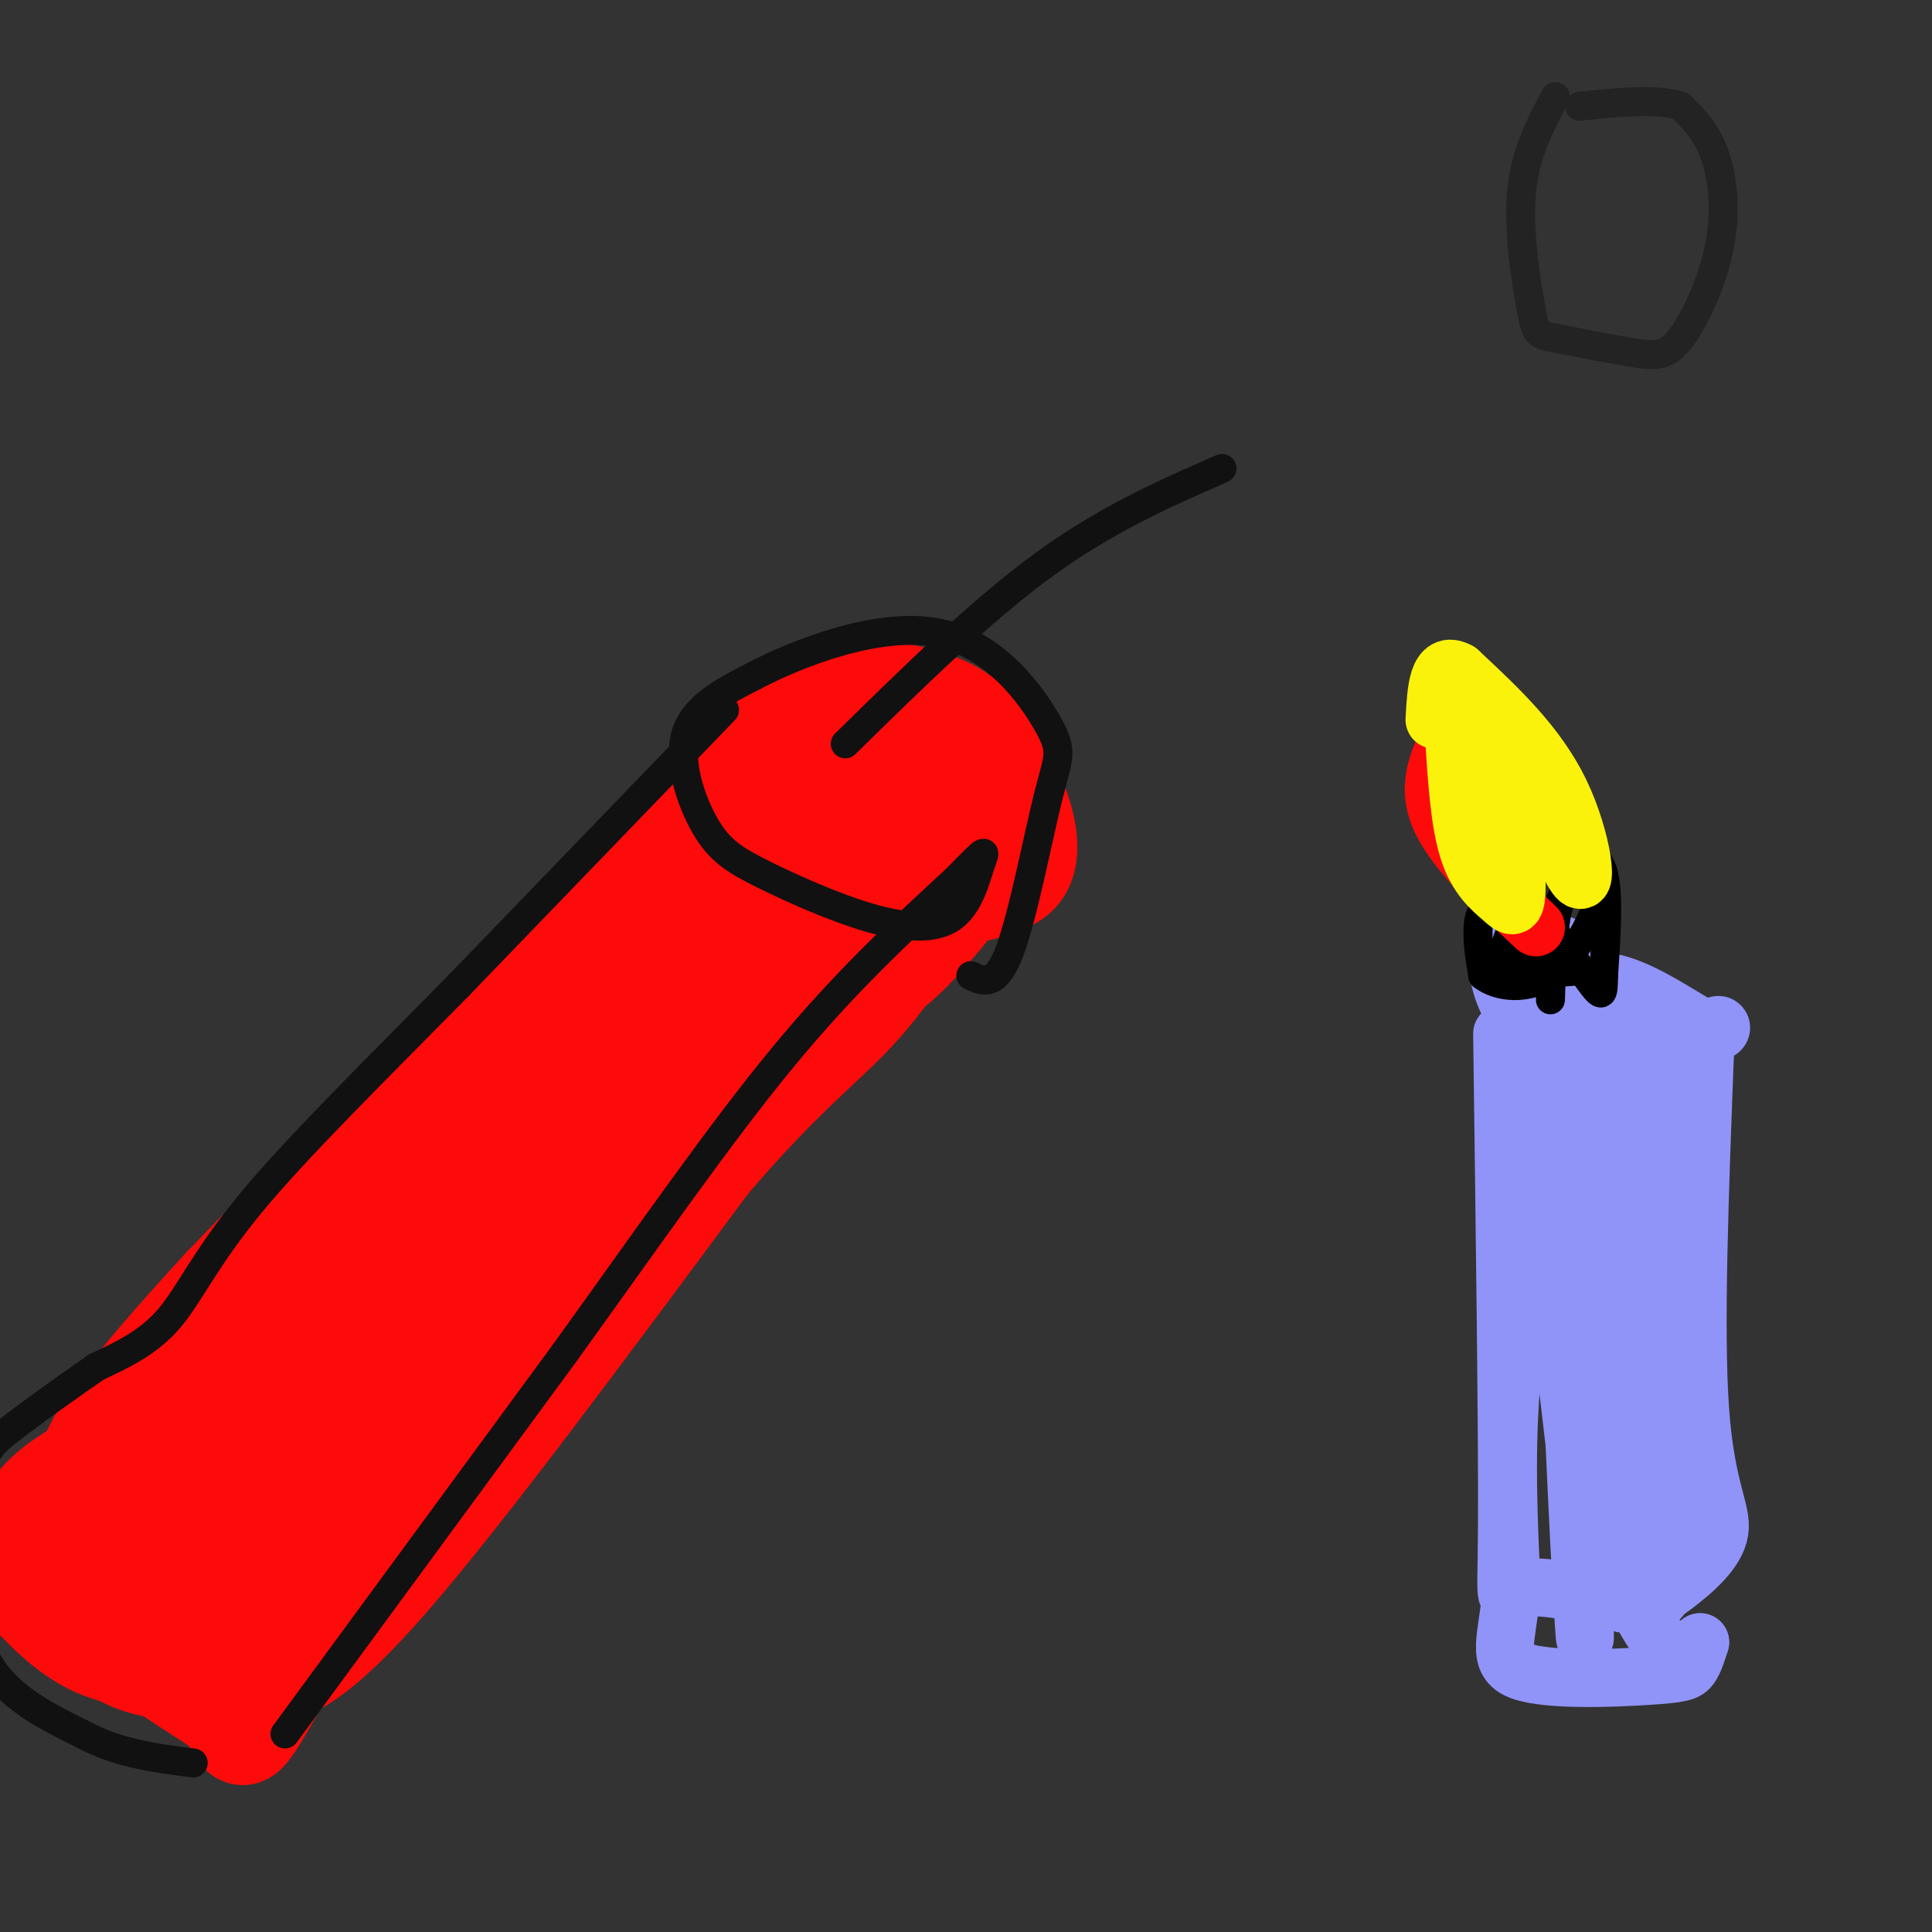 <svg viewBox='0 0 400 400' version='1.1' xmlns='http://www.w3.org/2000/svg' xmlns:xlink='http://www.w3.org/1999/xlink'><rect x="0" y="0" width="400" height="400" fill="#333333" stroke="none"/><g fill='none' stroke='#FD0A0A' stroke-width='20' stroke-linecap='round' stroke-linejoin='round'><path d='M150,154c6.667,-5.333 13.333,-10.667 -4,8c-17.333,18.667 -58.667,61.333 -100,104'/><path d='M46,266c-21.212,23.043 -24.242,28.651 -27,34c-2.758,5.349 -5.242,10.440 -6,16c-0.758,5.560 0.212,11.589 6,18c5.788,6.411 16.394,13.206 27,20'/><path d='M46,354c4.679,5.833 2.875,10.417 11,-4c8.125,-14.417 26.179,-47.833 38,-65c11.821,-17.167 17.411,-18.083 23,-19'/><path d='M118,266c13.775,-14.171 36.713,-40.097 49,-52c12.287,-11.903 13.923,-9.781 19,-14c5.077,-4.219 13.593,-14.777 17,-20c3.407,-5.223 1.703,-5.112 0,-5'/><path d='M203,175c-6.311,-7.222 -22.089,-22.778 -37,-19c-14.911,3.778 -28.956,26.889 -43,50'/><path d='M123,206c-23.286,29.083 -60.000,76.792 -76,104c-16.000,27.208 -11.286,33.917 -10,35c1.286,1.083 -0.857,-3.458 -3,-8'/><path d='M34,337c1.324,-7.381 6.135,-21.835 7,-28c0.865,-6.165 -2.216,-4.041 10,-18c12.216,-13.959 39.728,-43.999 60,-64c20.272,-20.001 33.304,-29.962 47,-38c13.696,-8.038 28.056,-14.154 32,-14c3.944,0.154 -2.528,6.577 -9,13'/><path d='M181,188c-10.732,10.860 -33.061,31.509 -50,49c-16.939,17.491 -28.489,31.822 -38,46c-9.511,14.178 -16.984,28.202 -25,40c-8.016,11.798 -16.576,21.371 -20,24c-3.424,2.629 -1.712,-1.685 0,-6'/><path d='M48,341c-2.877,-1.927 -10.070,-3.743 15,-36c25.070,-32.257 82.404,-94.954 106,-121c23.596,-26.046 13.456,-15.442 9,-12c-4.456,3.442 -3.228,-0.279 -2,-4'/><path d='M176,168c-18.190,14.226 -62.667,51.792 -89,78c-26.333,26.208 -34.524,41.060 -40,52c-5.476,10.940 -8.238,17.970 -11,25'/><path d='M36,323c-3.179,7.429 -5.625,13.500 0,5c5.625,-8.500 19.321,-31.571 27,-43c7.679,-11.429 9.339,-11.214 11,-11'/><path d='M54,348c5.750,-1.583 11.500,-3.167 27,-21c15.500,-17.833 40.750,-51.917 66,-86'/><path d='M147,241c16.400,-19.244 24.400,-24.356 32,-33c7.600,-8.644 14.800,-20.822 22,-33'/><path d='M201,175c4.155,-7.190 3.542,-8.667 -2,-9c-5.542,-0.333 -16.012,0.476 -22,-3c-5.988,-3.476 -7.494,-11.238 -9,-19'/><path d='M168,144c2.866,-3.269 14.530,-1.942 22,0c7.470,1.942 10.744,4.500 14,9c3.256,4.500 6.492,10.942 8,16c1.508,5.058 1.288,8.731 0,11c-1.288,2.269 -3.644,3.135 -6,4'/><path d='M206,184c-2.844,1.022 -6.956,1.578 -10,1c-3.044,-0.578 -5.022,-2.289 -7,-4'/><path d='M37,330c3.467,-14.844 6.933,-29.689 11,-40c4.067,-10.311 8.733,-16.089 12,-19c3.267,-2.911 5.133,-2.956 7,-3'/><path d='M37,345c-4.622,-16.356 -9.244,-32.711 -7,-43c2.244,-10.289 11.356,-14.511 17,-17c5.644,-2.489 7.822,-3.244 10,-4'/></g>
<g fill='none' stroke='#111111' stroke-width='6' stroke-linecap='round' stroke-linejoin='round'><path d='M150,147c0.000,0.000 -55.000,57.000 -55,57'/><path d='M95,204c-17.405,17.690 -33.417,33.417 -43,45c-9.583,11.583 -12.738,19.024 -17,24c-4.262,4.976 -9.631,7.488 -15,10'/><path d='M20,283c-6.024,4.156 -13.584,9.547 -18,13c-4.416,3.453 -5.689,4.968 -7,13c-1.311,8.032 -2.660,22.581 1,32c3.660,9.419 12.330,13.710 21,18'/><path d='M17,359c7.333,4.000 15.167,5.000 23,6'/><path d='M59,359c0.000,0.000 58.000,-79.000 58,-79'/><path d='M117,280c17.422,-24.200 31.978,-45.200 45,-61c13.022,-15.800 24.511,-26.400 36,-37'/><path d='M198,182c6.873,-7.038 6.057,-6.134 5,-3c-1.057,3.134 -2.353,8.499 -6,11c-3.647,2.501 -9.643,2.140 -17,0c-7.357,-2.140 -16.075,-6.058 -22,-9c-5.925,-2.942 -9.057,-4.907 -12,-10c-2.943,-5.093 -5.698,-13.312 -4,-19c1.698,-5.688 7.849,-8.844 14,-12'/><path d='M156,140c9.404,-4.937 25.915,-11.279 38,-9c12.085,2.279 19.744,13.178 23,19c3.256,5.822 2.107,6.568 0,15c-2.107,8.432 -5.174,24.552 -8,32c-2.826,7.448 -5.413,6.224 -8,5'/><path d='M175,154c14.000,-13.750 28.000,-27.500 41,-37c13.000,-9.500 25.000,-14.750 37,-20'/></g>
<g fill='none' stroke='#FD0A0A' stroke-width='6' stroke-linecap='round' stroke-linejoin='round'><path d='M41,350c-4.149,0.208 -8.298,0.417 -16,-4c-7.702,-4.417 -18.958,-13.458 -24,-20c-5.042,-6.542 -3.869,-10.583 -2,-14c1.869,-3.417 4.435,-6.208 7,-9'/><path d='M6,303c1.333,-1.667 1.167,-1.333 1,-1'/><path d='M47,351c0.000,0.000 0.100,0.100 0.1,0.1'/></g>
<g fill='none' stroke='#FD0A0A' stroke-width='12' stroke-linecap='round' stroke-linejoin='round'><path d='M51,348c-10.917,0.333 -21.833,0.667 -30,-2c-8.167,-2.667 -13.583,-8.333 -19,-14'/><path d='M2,332c-3.533,-6.089 -2.867,-14.311 0,-20c2.867,-5.689 7.933,-8.844 13,-12'/><path d='M45,351c-8.563,-0.534 -17.126,-1.069 -23,-5c-5.874,-3.931 -9.059,-11.260 -10,-18c-0.941,-6.740 0.362,-12.892 2,-18c1.638,-5.108 3.611,-9.174 8,-12c4.389,-2.826 11.195,-4.413 18,-6'/><path d='M40,292c3.167,-1.000 2.083,-0.500 1,0'/></g>
<g fill='none' stroke='#9094F9' stroke-width='12' stroke-linecap='round' stroke-linejoin='round'><path d='M311,214c0.556,41.689 1.111,83.378 1,102c-0.111,18.622 -0.889,14.178 3,13c3.889,-1.178 12.444,0.911 21,3'/><path d='M336,332c5.128,0.062 7.447,-1.282 11,-4c3.553,-2.718 8.341,-6.809 9,-11c0.659,-4.191 -2.812,-8.483 -4,-25c-1.188,-16.517 -0.094,-45.258 1,-74'/><path d='M353,218c1.976,-11.202 6.417,-2.208 0,-5c-6.417,-2.792 -23.690,-17.369 -30,-5c-6.310,12.369 -1.655,51.685 3,91'/><path d='M326,299c1.179,27.180 2.625,49.631 2,36c-0.625,-13.631 -3.322,-63.344 -4,-85c-0.678,-21.656 0.664,-15.253 3,-19c2.336,-3.747 5.668,-17.642 7,-13c1.332,4.642 0.666,27.821 0,51'/><path d='M334,269c2.447,26.949 8.563,68.821 10,61c1.437,-7.821 -1.805,-65.337 -2,-93c-0.195,-27.663 2.659,-25.475 4,-21c1.341,4.475 1.171,11.238 1,18'/><path d='M347,234c-1.223,20.848 -4.781,63.970 -7,83c-2.219,19.030 -3.097,13.970 -5,5c-1.903,-8.970 -4.829,-21.848 -4,-39c0.829,-17.152 5.415,-38.576 10,-60'/><path d='M341,223c2.026,-11.130 2.090,-8.955 0,-9c-2.090,-0.045 -6.333,-2.311 -10,1c-3.667,3.311 -6.756,12.199 -10,25c-3.244,12.801 -6.641,29.515 -8,45c-1.359,15.485 -0.679,29.743 0,44'/><path d='M313,329c-0.986,10.581 -3.450,15.032 2,17c5.450,1.968 18.813,1.453 26,1c7.187,-0.453 8.196,-0.844 9,-2c0.804,-1.156 1.402,-3.078 2,-5'/><path d='M352,340c-0.679,1.226 -3.375,6.792 -9,-1c-5.625,-7.792 -14.179,-28.940 -17,-43c-2.821,-14.060 0.089,-21.030 3,-28'/><path d='M326,222c-4.994,-3.905 -9.988,-7.810 -13,-13c-3.012,-5.190 -4.042,-11.667 -1,-14c3.042,-2.333 10.155,-0.524 14,2c3.845,2.524 4.423,5.762 5,9'/></g>
<g fill='none' stroke='#000000' stroke-width='6' stroke-linecap='round' stroke-linejoin='round'><path d='M317,199c-4.349,-7.048 -8.699,-14.096 -9,-18c-0.301,-3.904 3.445,-4.665 7,-5c3.555,-0.335 6.919,-0.244 10,0c3.081,0.244 5.880,0.641 7,5c1.120,4.359 0.560,12.679 0,21'/><path d='M332,202c-0.056,4.376 -0.194,4.816 -3,1c-2.806,-3.816 -8.278,-11.889 -11,-15c-2.722,-3.111 -2.694,-1.261 -4,2c-1.306,3.261 -3.944,7.932 -2,10c1.944,2.068 8.472,1.534 15,1'/><path d='M326,199c-6.289,-5.000 -12.578,-10.000 -16,-11c-3.422,-1.000 -3.978,2.000 -4,5c-0.022,3.000 0.489,6.000 1,9'/><path d='M307,202c2.864,2.294 9.524,3.529 15,-1c5.476,-4.529 9.767,-14.822 10,-19c0.233,-4.178 -3.591,-2.240 -6,0c-2.409,2.240 -3.403,4.783 -4,9c-0.597,4.217 -0.799,10.109 -1,16'/></g>
<g fill='none' stroke='#FD0A0A' stroke-width='12' stroke-linecap='round' stroke-linejoin='round'><path d='M318,192c-8.583,-8.083 -17.167,-16.167 -20,-23c-2.833,-6.833 0.083,-12.417 3,-18'/></g>
<g fill='none' stroke='#FBF20B' stroke-width='12' stroke-linecap='round' stroke-linejoin='round'><path d='M301,152c0.577,9.113 1.155,18.226 3,24c1.845,5.774 4.958,8.208 7,10c2.042,1.792 3.012,2.940 3,-3c-0.012,-5.940 -1.006,-18.970 -2,-32'/><path d='M312,151c2.786,2.548 10.750,24.917 14,30c3.250,5.083 1.786,-7.119 -3,-17c-4.786,-9.881 -12.893,-17.440 -21,-25'/><path d='M302,139c-4.333,-2.500 -4.667,3.750 -5,10'/></g>
<g fill='none' stroke='#232323' stroke-width='6' stroke-linecap='round' stroke-linejoin='round'><path d='M322,20c-3.146,5.895 -6.292,11.789 -7,20c-0.708,8.211 1.024,18.738 2,24c0.976,5.262 1.198,5.261 5,6c3.802,0.739 11.185,2.220 16,3c4.815,0.780 7.064,0.858 10,-3c2.936,-3.858 6.560,-11.654 8,-19c1.440,-7.346 0.697,-14.242 -1,-19c-1.697,-4.758 -4.349,-7.379 -7,-10'/><path d='M348,22c-4.667,-1.667 -12.833,-0.833 -21,0'/></g>
</svg>